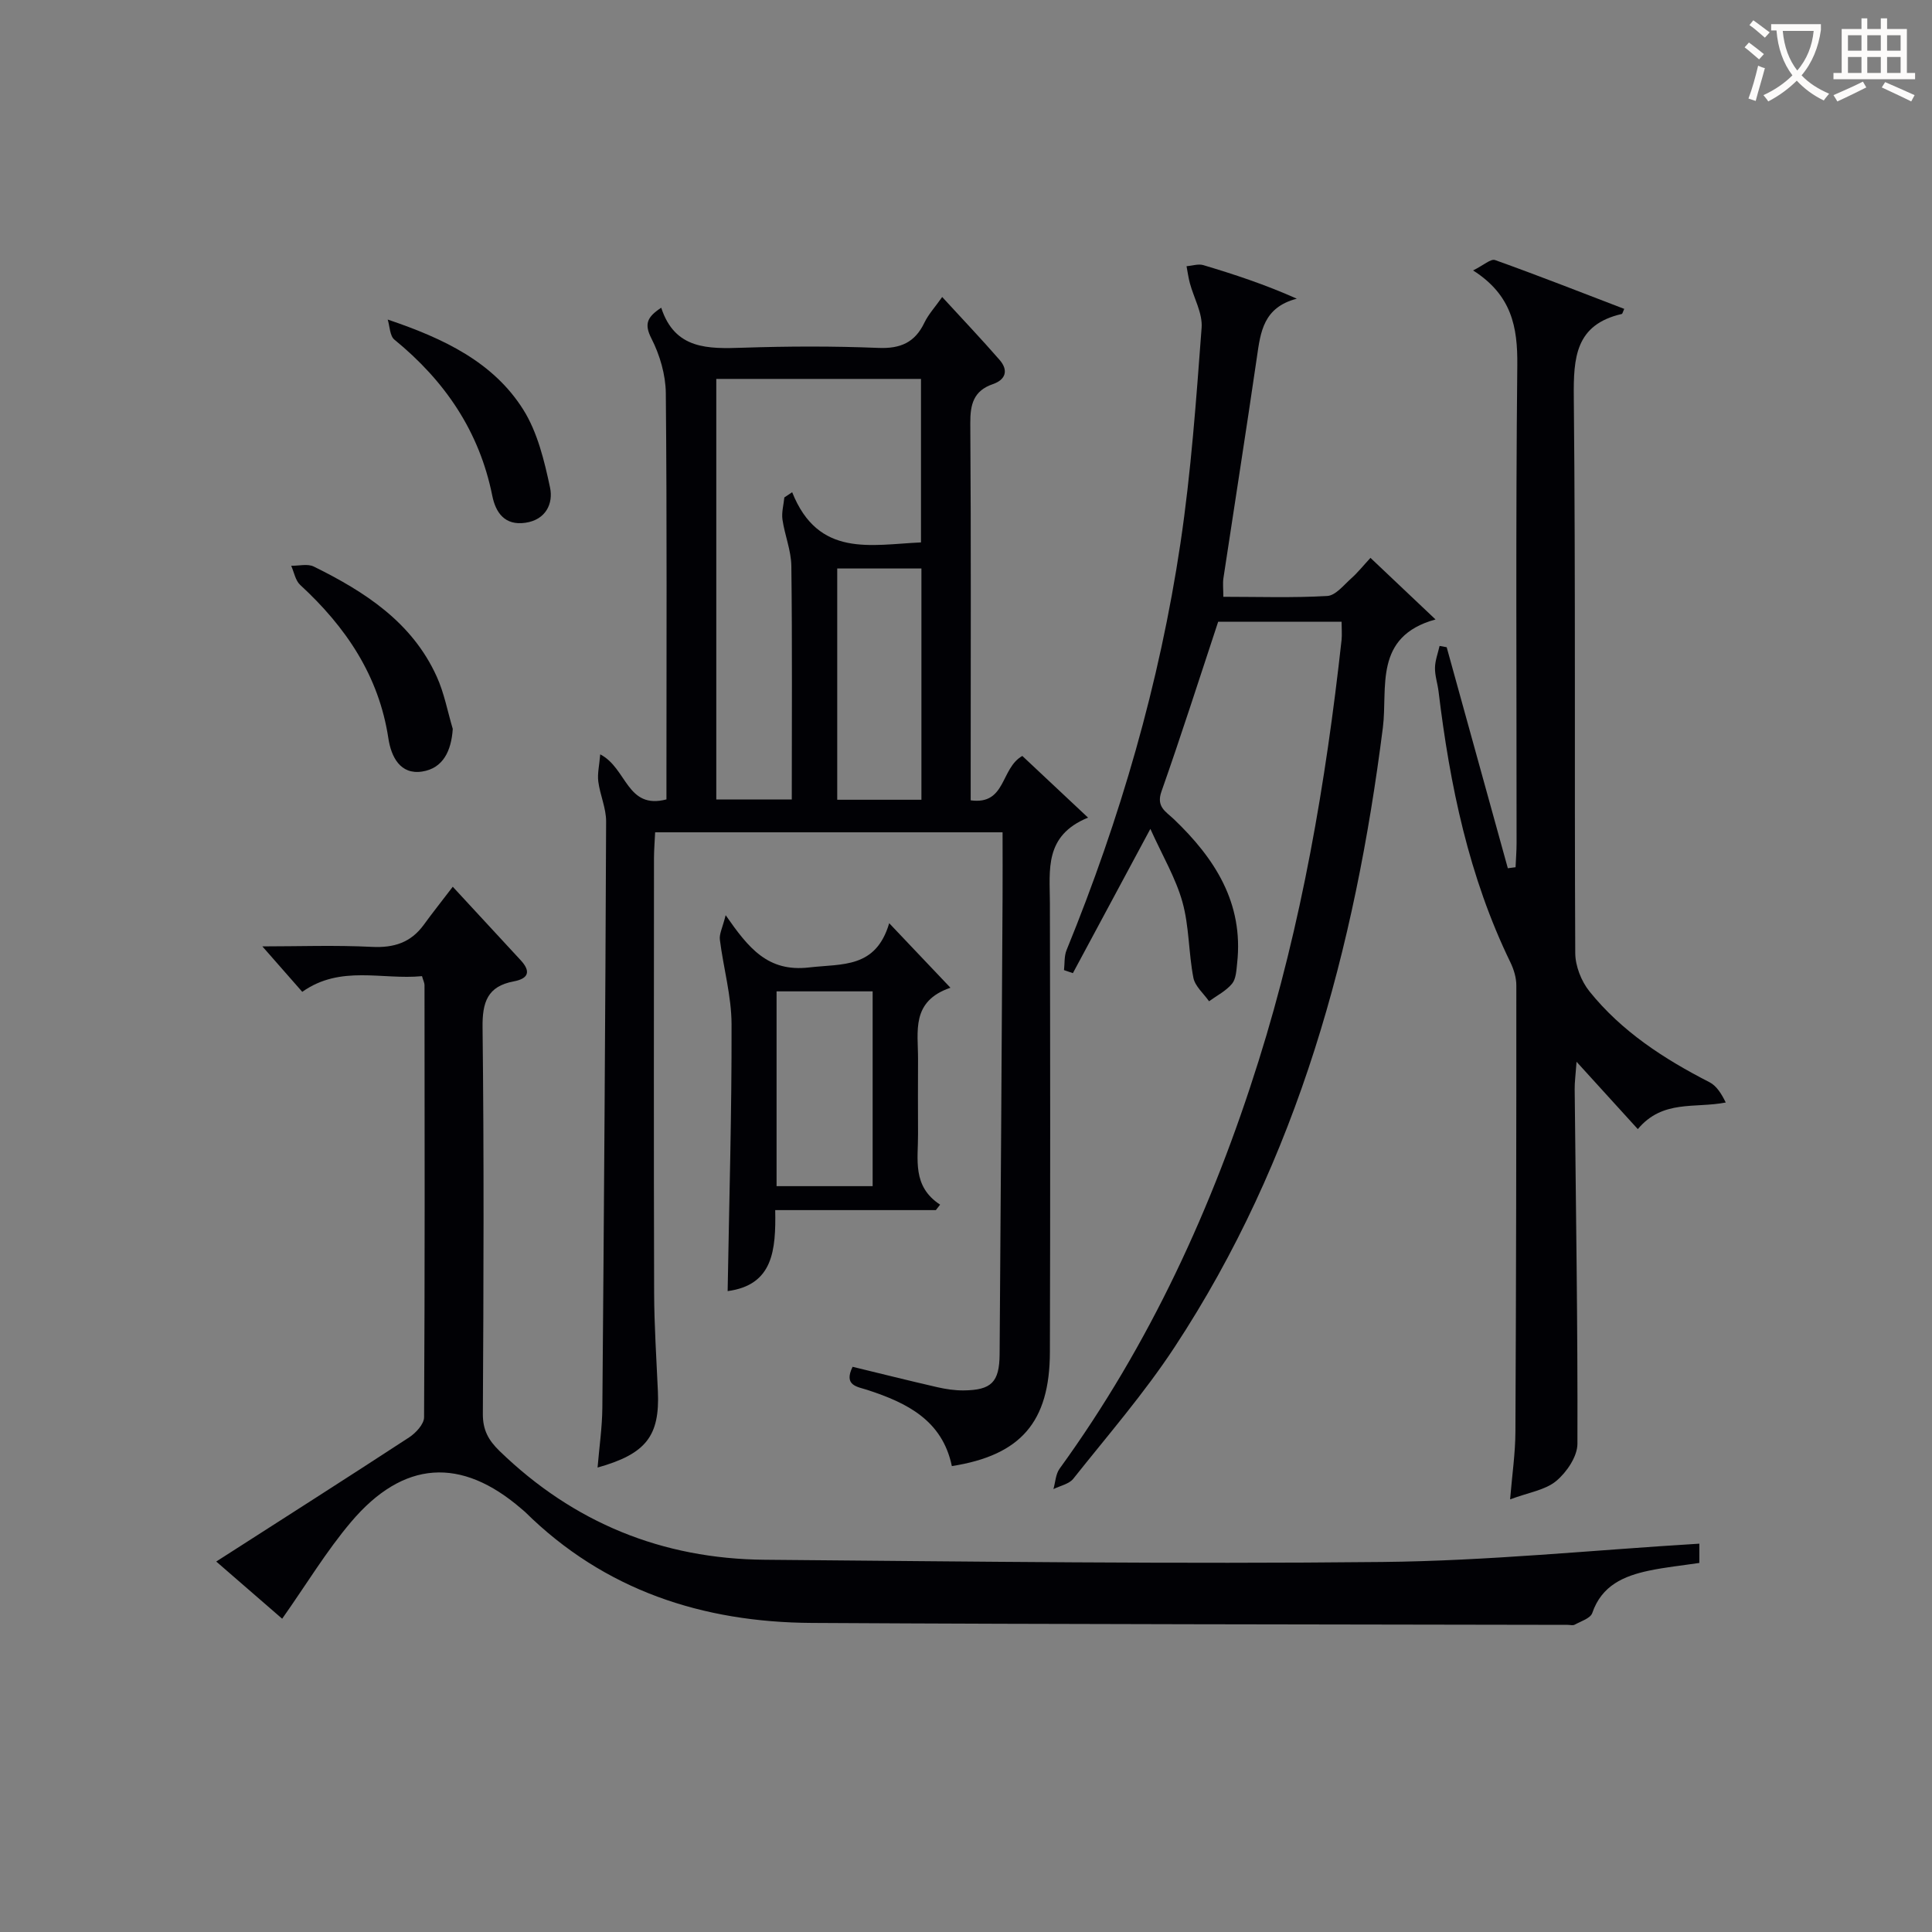 <svg enable-background="new 0 0 400 400" viewBox="0 0 400 400" xmlns="http://www.w3.org/2000/svg"><rect x="0" y="0" width="400" height="400" fill="#808080" stroke="none"/><g fill="#010105"><path d="m225.27 169.28c-9.13 3.73-7.91 10.85-7.9 17.67.07 31 .09 62 0 92.99-.04 14.49-6.04 21.35-20.3 23.6-1.97-9.48-9.29-13.1-17.49-15.77-2.1-.68-4.97-.88-3.06-4.79 5.79 1.4 11.67 2.88 17.57 4.23 1.77.4 3.61.68 5.41.66 5.76-.06 7.41-1.69 7.46-7.48.24-31.48.42-62.95.61-94.43.03-4.46 0-8.93 0-13.64-24.19 0-47.79 0-71.93 0-.08 1.77-.23 3.54-.24 5.32-.01 30-.06 60 .03 89.99.02 6.82.48 13.63.78 20.44.4 9.2-2.4 12.94-12.49 15.77.36-4.29.95-8.32.99-12.35.34-40.47.62-80.95.78-121.42.01-2.75-1.26-5.48-1.62-8.26-.21-1.63.21-3.34.4-5.63 5.58 2.89 5.46 11.48 13.71 9.33 0-1.41 0-3.01 0-4.62 0-26.5.12-53-.13-79.49-.04-3.8-1.23-7.89-2.97-11.3-1.57-3.06-.87-4.48 2.02-6.39 2.82 8.69 9.72 8.52 16.96 8.28 9.32-.31 18.67-.34 27.99.04 4.56.19 7.56-1.1 9.53-5.21.84-1.75 2.22-3.24 3.69-5.33 4.15 4.52 8.11 8.69 11.88 13.02 1.85 2.12 1.32 4.09-1.39 5.02-4 1.38-4.7 4.19-4.67 8.11.17 24.16.08 48.33.08 72.49v5.57c7.36 1 6.14-6.62 10.69-9.19 4.1 3.84 8.46 7.93 13.61 12.77zm-34.59-56.98c0-11.69 0-22.77 0-33.85-14.36 0-28.4 0-42.38 0v87.07h15.63c0-16.39.11-32.37-.09-48.34-.04-3.21-1.37-6.38-1.84-9.61-.21-1.48.24-3.05.39-4.58.54-.36 1.08-.72 1.62-1.08 5.42 13.6 16.27 10.86 26.67 10.39zm-17.34 5.4v47.88h17.43c0-16.1 0-31.85 0-47.88-5.82 0-11.4 0-17.43 0z"/><path d="m351.83 319.6v3.99c-3.56.53-7.02.88-10.4 1.59-5.21 1.1-9.81 3.05-11.77 8.78-.38 1.1-2.34 1.7-3.63 2.41-.38.21-.98.04-1.48.04-52.15-.11-104.31-.1-156.46-.4-22.59-.13-42.92-6.72-59.38-22.98-.24-.23-.51-.43-.76-.65-12.48-10.78-24.43-10.08-35.27 2.73-5.12 6.05-9.25 12.93-14.26 20.03-4.17-3.61-8.59-7.44-13.65-11.84 13.7-8.79 26.87-17.17 39.94-25.71 1.39-.91 3.08-2.74 3.09-4.15.17-29.83.12-59.66.09-89.48 0-.46-.25-.92-.52-1.86-8.24.81-16.85-2.38-24.79 3.25-2.72-3.1-5.4-6.15-8.26-9.41 7.49 0 15.1-.28 22.67.1 4.58.23 8.08-.89 10.77-4.6 1.65-2.28 3.41-4.48 5.98-7.85 5.5 5.95 9.77 10.58 14.05 15.2 2.17 2.34 1.65 3.82-1.45 4.4-5.41 1.02-6.5 4.28-6.43 9.55.31 26.66.21 53.32.06 79.99-.02 3.33 1.15 5.45 3.46 7.69 15.32 14.85 33.68 22.33 54.88 22.51 42.63.36 85.28.91 127.9.46 21.77-.22 43.5-2.45 65.62-3.79z"/><path d="m299.52 134c4.22 15.25 8.44 30.51 12.66 45.76.53-.07 1.06-.14 1.6-.21.07-1.66.21-3.31.21-4.97.01-32.99-.19-65.99.15-98.98.08-7.86-1.13-14.49-9.15-19.61 2.15-1.06 3.65-2.46 4.54-2.15 8.97 3.21 17.83 6.69 26.75 10.11-.34.77-.39 1.03-.49 1.05-9.61 2.2-10.04 9-9.95 17.34.38 38.32.11 76.65.3 114.98.01 2.67 1.24 5.81 2.92 7.91 6.67 8.32 15.46 14.01 24.87 18.83 1.48.76 2.49 2.41 3.37 4.2-6.42 1.26-13.04-.66-18.21 5.51-4.05-4.45-7.92-8.71-12.68-13.94-.21 2.88-.41 4.28-.39 5.67.24 24.48.65 48.96.57 73.44-.01 2.62-2.23 5.88-4.39 7.68-2.27 1.89-5.71 2.37-9.55 3.81.43-5.18 1.08-9.56 1.1-13.95.15-30.83.2-61.65.19-92.48 0-1.58-.52-3.29-1.22-4.74-8.62-17.73-12.54-36.69-14.88-56.08-.2-1.65-.77-3.28-.74-4.92.02-1.51.61-3.02.95-4.53.5.1.99.18 1.47.27z"/><path d="m277.76 128.72c-8.8 0-17.39 0-25.55 0-3.95 11.94-7.68 23.62-11.75 35.17-1.11 3.16.9 4.12 2.53 5.67 8.51 8.12 14.51 17.38 13.15 29.84-.16 1.47-.22 3.25-1.06 4.27-1.24 1.5-3.14 2.45-4.76 3.63-1.12-1.61-2.89-3.09-3.24-4.85-1.01-5.19-.86-10.65-2.27-15.7-1.38-4.95-4.11-9.53-6.64-15.14-5.83 10.85-10.93 20.36-16.04 29.87-.61-.21-1.23-.42-1.84-.63.16-1.39.02-2.89.53-4.14 11.1-27.18 19.25-55.22 23.58-84.24 2.2-14.76 3.26-29.7 4.38-44.6.23-3.01-1.61-6.17-2.44-9.27-.3-1.14-.46-2.32-.68-3.48 1.16-.09 2.43-.54 3.47-.23 6.39 1.91 12.73 3.99 19.36 6.95-6.93 1.8-7.51 6.9-8.26 12.1-2.22 15.26-4.63 30.49-6.93 45.74-.17 1.12-.02 2.28-.02 3.88 7.25 0 14.41.24 21.52-.17 1.72-.1 3.4-2.25 4.95-3.63 1.34-1.19 2.47-2.62 3.99-4.26 4.39 4.16 8.57 8.11 13.47 12.75-12.91 3.54-9.86 14.19-10.9 22.38-5.79 45.69-17.52 89.34-43.12 128.27-6.28 9.56-13.85 18.28-20.98 27.26-.88 1.1-2.71 1.45-4.11 2.14.41-1.42.46-3.1 1.28-4.23 18.65-25.72 31.7-54.17 41.18-84.35 8.94-28.44 13.94-57.68 17.2-87.25.11-1.13 0-2.3 0-3.75z"/><path d="m150.65 267.31c.32-18.75.86-37.02.81-55.28-.02-5.83-1.69-11.64-2.42-17.48-.15-1.18.55-2.47 1.2-5.07 4.75 6.83 8.73 11.81 17.27 10.82 6.93-.8 13.81.23 16.59-9.16 4.44 4.68 8.23 8.67 12.68 13.36-8.24 2.81-6.68 9.1-6.71 14.79-.02 5.16-.03 10.33 0 15.49.04 5.23-1.28 10.81 4.57 14.63-.29.38-.58.76-.88 1.13-10.93 0-21.85 0-33.26 0 .15 8.28-.42 15.51-9.85 16.77zm10.13-62.06v40.33h19.89c0-13.65 0-26.87 0-40.33-6.68 0-13.09 0-19.89 0z"/><path d="m93.74 150.91c-.3 4.55-2 8.16-6.34 8.83-4.53.7-6.41-3.05-6.99-6.86-1.97-13.01-8.82-23.09-18.26-31.78-.99-.91-1.26-2.62-1.86-3.96 1.57.02 3.4-.47 4.68.16 10.57 5.22 20.35 11.51 25.45 22.78 1.55 3.41 2.24 7.2 3.32 10.83z"/><path d="m80.27 66.16c11.66 3.93 21.88 8.83 28.06 18.64 2.96 4.71 4.37 10.59 5.55 16.14.7 3.28-.85 6.67-5.08 7.29-4.27.63-6.17-2.06-6.88-5.6-2.68-13.36-9.84-23.8-20.26-32.31-.96-.78-.95-2.74-1.39-4.16z"/></g><path d="m362.1 8.8c1.1.8 2.1 1.6 3.1 2.4l-1 1.1c-1.3-1.1-2.3-2-3-2.5zm1.9 4.8c.5.2.9.4 1.4.5-.6 2.3-1.3 4.5-1.9 6.8l-1.5-.5c.8-2.1 1.4-4.3 2-6.8zm-1-9.4c1.3.9 2.4 1.8 3.4 2.5l-1 1.1c-1.4-1.2-2.4-2.1-3.2-2.6zm3.7 2.2v-1.4h10.3v1.2c-.5 3.6-1.8 6.8-4 9.4 1.5 1.6 3.4 2.8 5.7 3.8-.3.4-.7.8-1.1 1.4-2.3-1.1-4.1-2.5-5.6-4.1-1.6 1.6-3.6 3.1-5.9 4.3-.3-.5-.7-.9-1-1.3 2.4-1.1 4.4-2.5 6-4.1-1.9-2.5-3-5.6-3.3-9.3h-1.1zm8.8 0h-6.4c.3 3.3 1.3 6 3 8.2 2-2.3 3.1-5.1 3.4-8.2z" fill="#fcfbfa"/><path d="m385.3 3.8h1.3v2.2h2.8v-2.2h1.3v2.2h4.1v9.1h1.7v1.3h-16.9v-1.3h1.7v-9.1h4.1v-2.2zm.4 13.1.7 1.2c-1.8.9-3.8 1.9-6 2.9-.2-.4-.5-.8-.8-1.3 2.3-1 4.3-1.9 6.1-2.8zm-3.1-6.4h2.8v-3.2h-2.8zm0 4.6h2.8v-3.3h-2.8zm4-4.6h2.8v-3.2h-2.8zm0 4.6h2.8v-3.3h-2.8zm3.7 1.9c2.1.9 4.1 1.8 6.1 2.7l-.7 1.3c-2.2-1.1-4.2-2-6.1-2.9zm3.2-9.7h-2.8v3.2h2.8zm-2.8 7.8h2.8v-3.3h-2.8z" fill="#fcfbfa"/></svg>